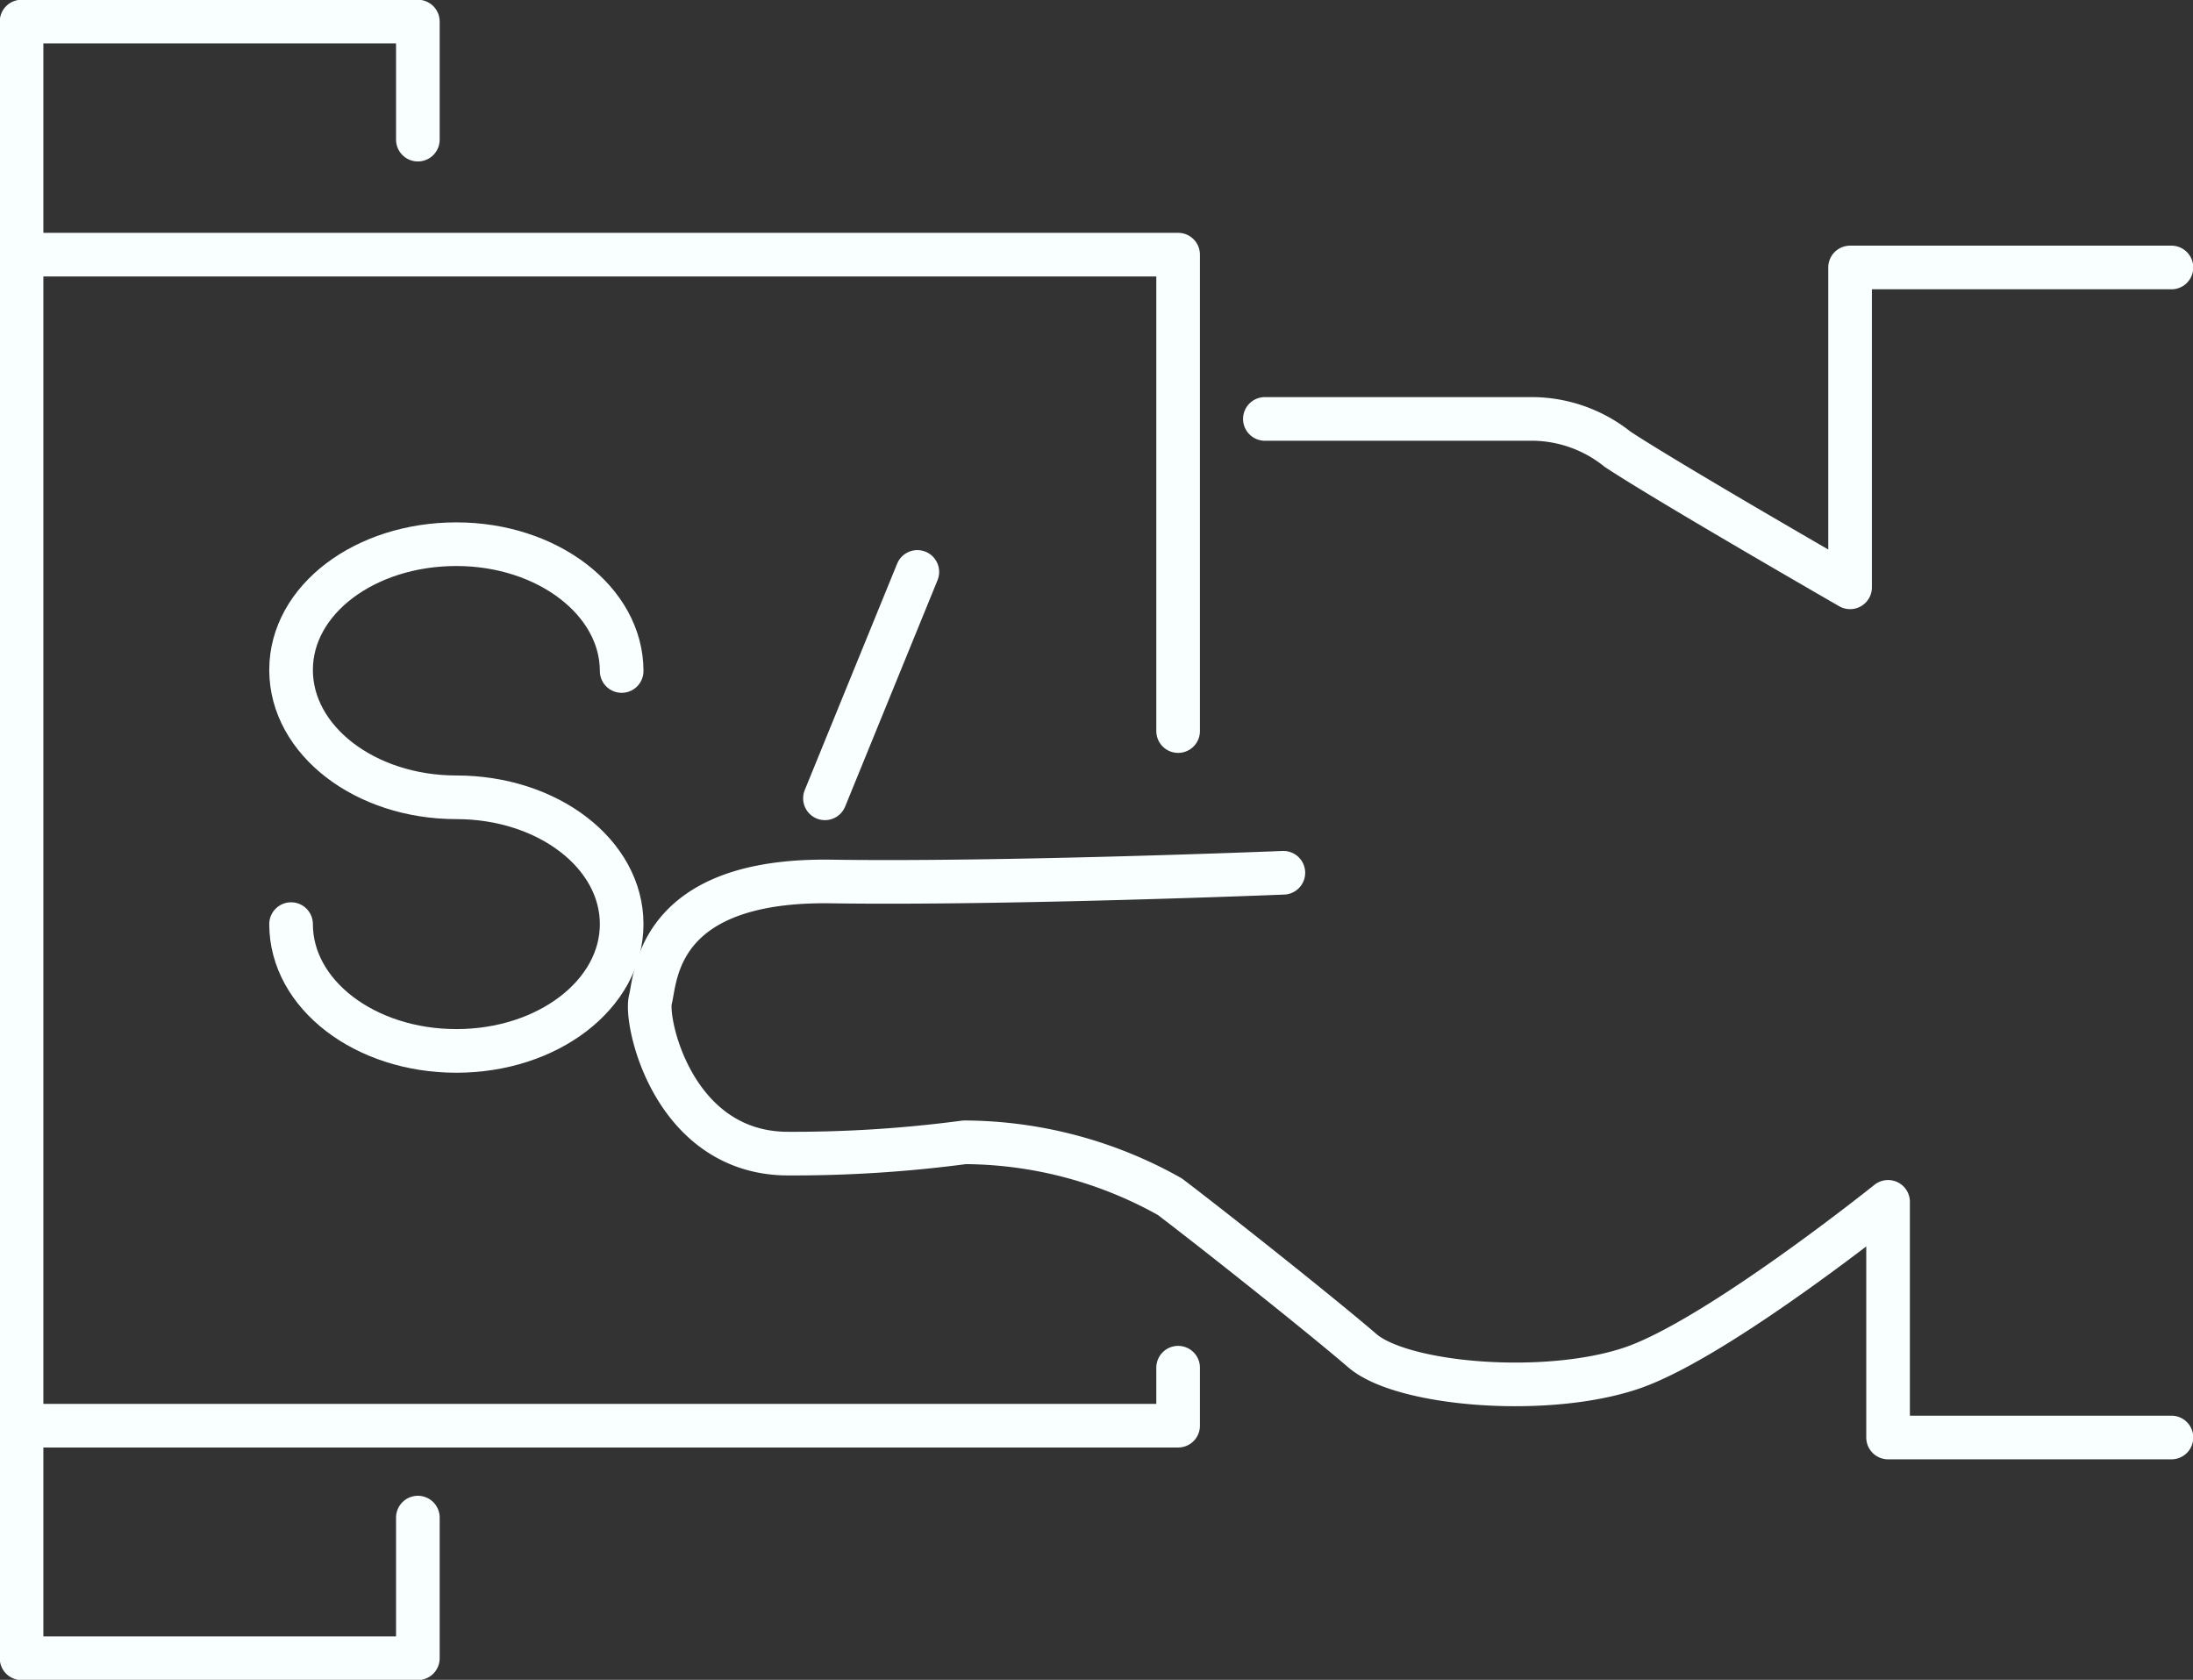 <svg xmlns="http://www.w3.org/2000/svg" viewBox="0 0 42.72 32.72"><rect x="0" y="0" width="42.72" height="32.72" fill="#333333" stroke="none"/><defs><style>.cls-1{fill:none;stroke:#f9ffff;stroke-linecap:round;stroke-linejoin:round;stroke-width:0.85px;}</style></defs><g id="Capa_2" data-name="Capa 2"><g id="Capa_1-2" data-name="Capa 1"><polyline class="cls-1" points="22.95 26.64 22.95 27.77 0.59 27.77"/><polyline class="cls-1" points="0.59 4.96 22.95 4.96 22.95 14.24"/><polyline class="cls-1" points="8.14 29.56 8.14 32.3 0.42 32.3 0.42 0.42 8.14 0.42 8.14 2.72"/><path class="cls-1" d="M5.67,18c0,1.37,1.44,2.47,3.22,2.47s3.22-1.1,3.22-2.47-1.44-2.47-3.22-2.47-3.22-1.11-3.22-2.48S7.11,10.6,8.89,10.6s3.22,1.11,3.22,2.47"/><line class="cls-1" x1="16.07" y1="15.55" x2="17.87" y2="11.14"/><path class="cls-1" d="M42.3,28H36.78V23.41s-3.34,2.68-5,3.24-4.46.33-5.24-.34-2.74-2.23-3.75-3a8.23,8.23,0,0,0-4-1.06,25.32,25.32,0,0,1-3.5.22c-2.18-.05-2.73-2.57-2.62-3s.11-2.35,3.52-2.3S25,17,25,17"/><path class="cls-1" d="M24.64,8.16h5.24a2.68,2.68,0,0,1,1.63.59c1,.66,4.53,2.69,4.53,2.69V5.21H42.3"/></g></g></svg>